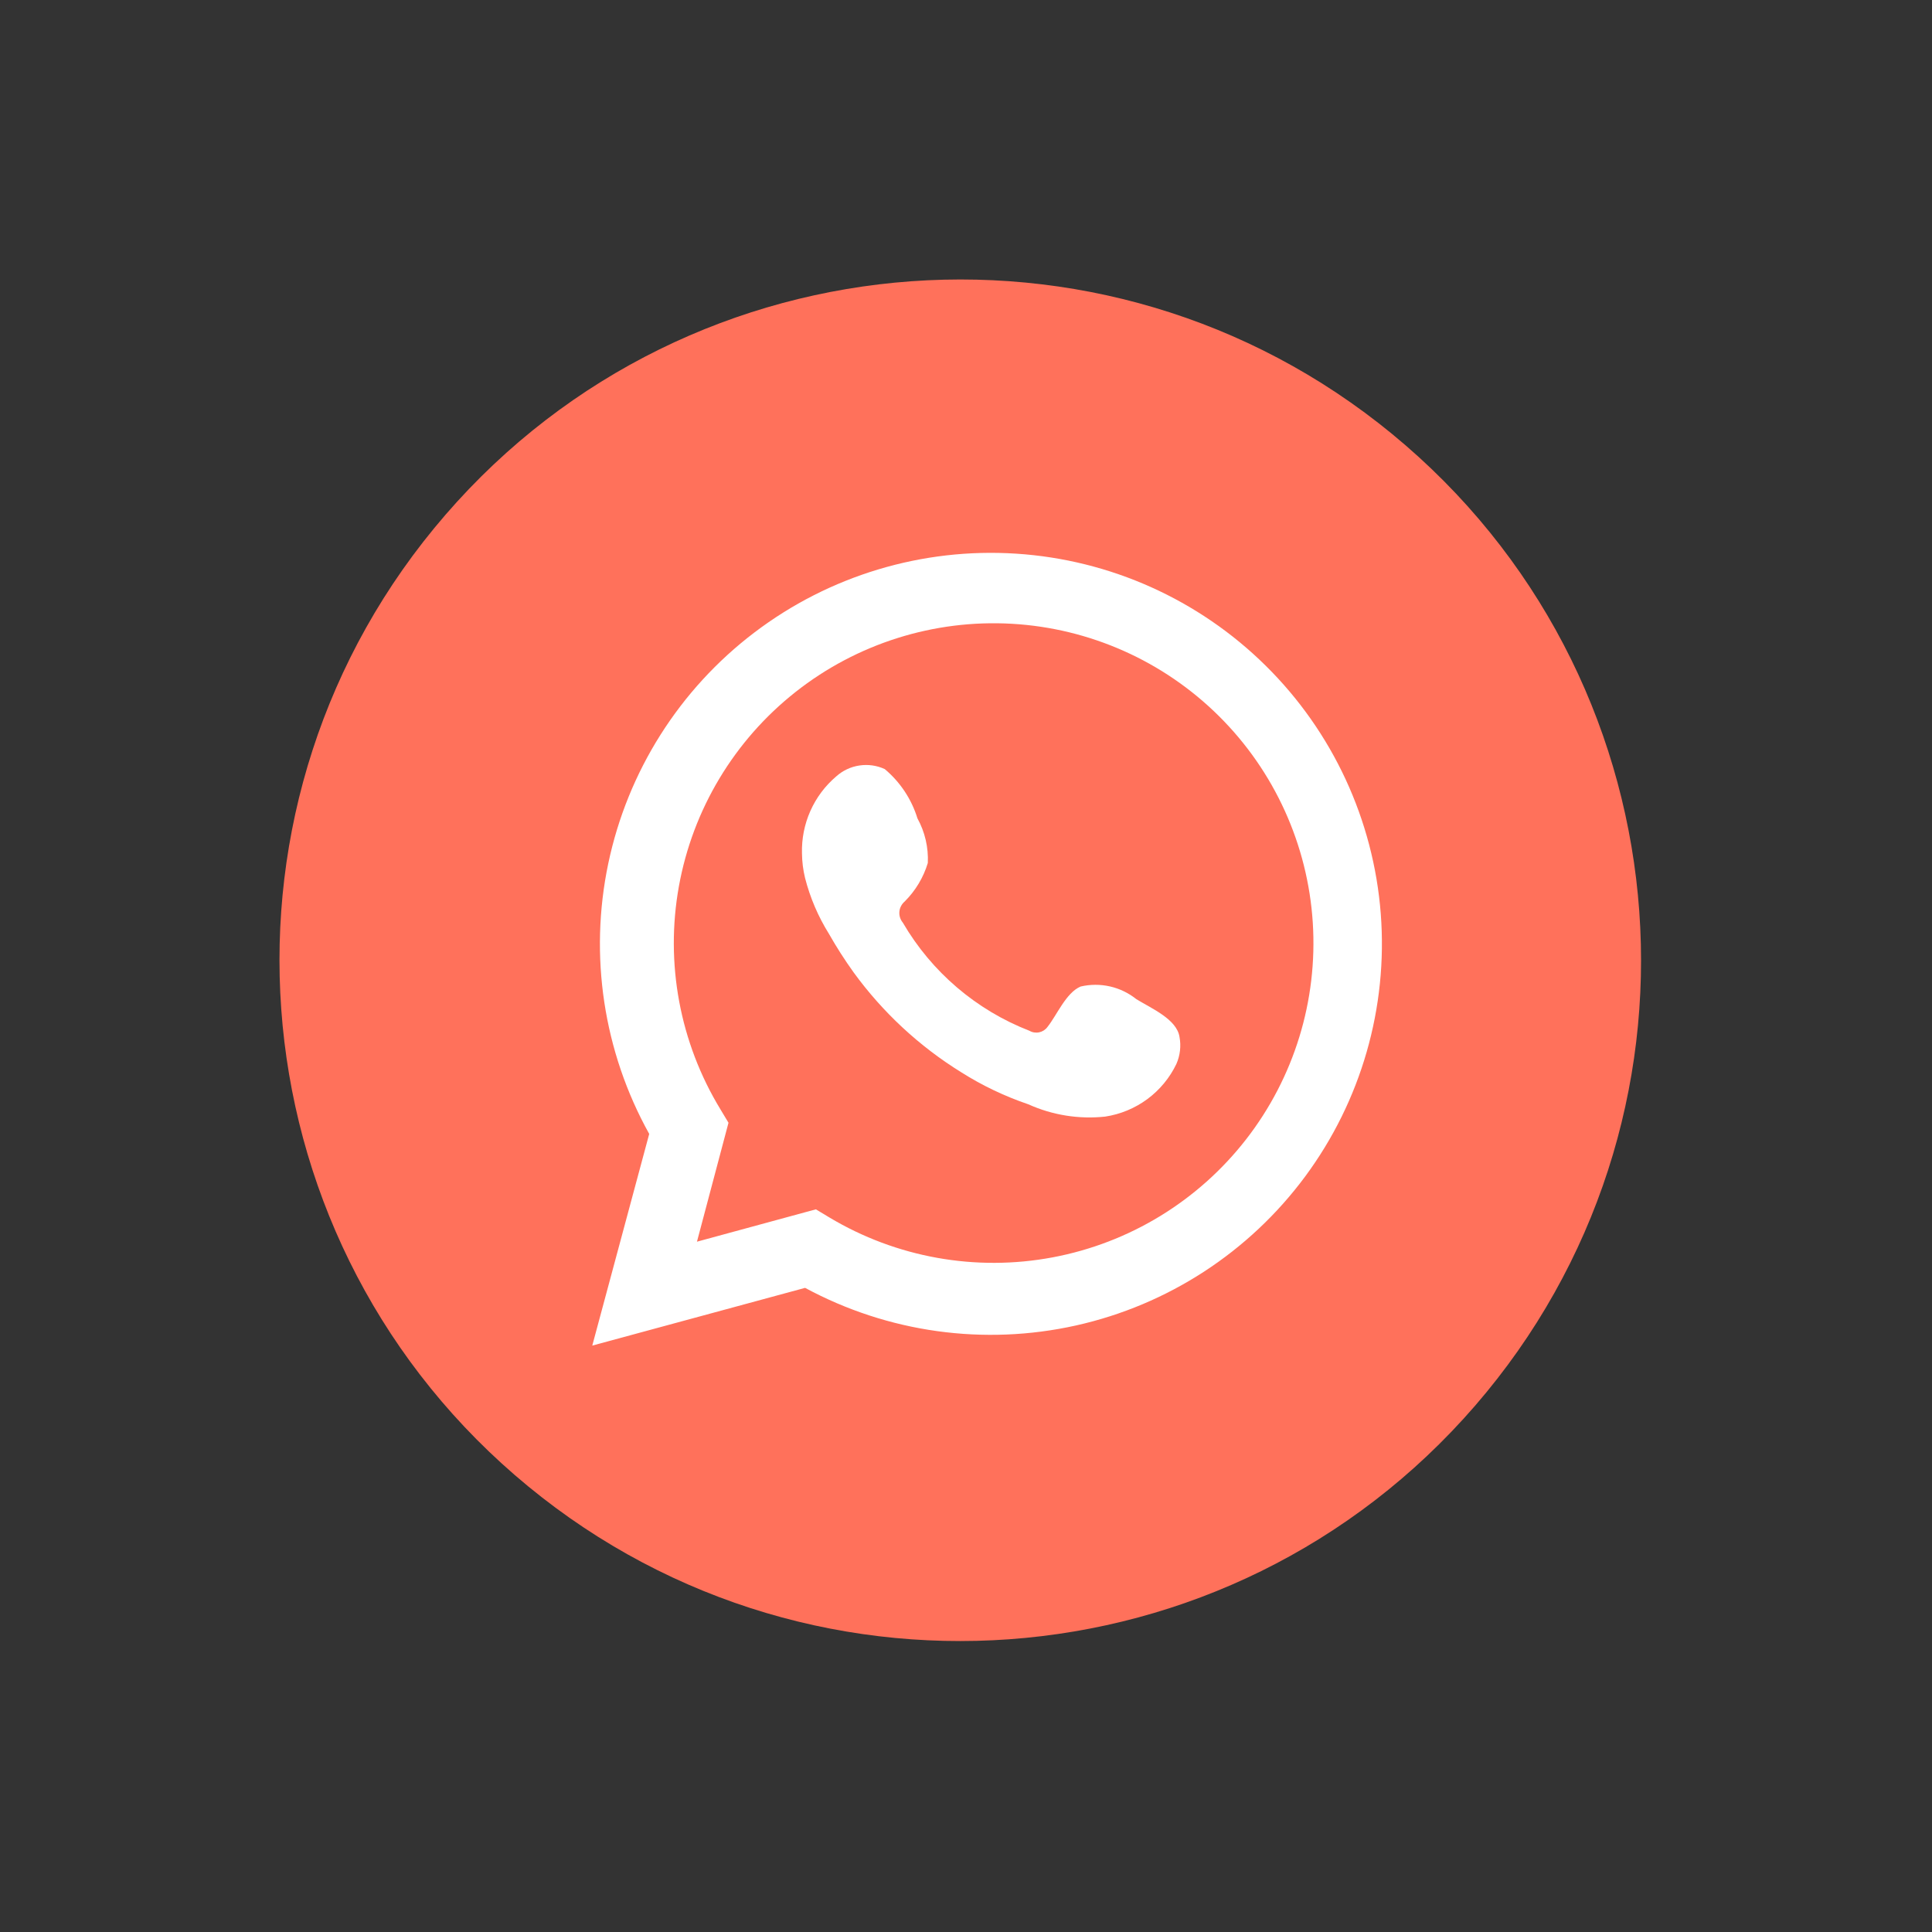 <?xml version="1.0" encoding="UTF-8"?> <svg xmlns="http://www.w3.org/2000/svg" width="59" height="59" viewBox="0 0 59 59" fill="none"><rect x="0" y="0" width="59" height="59" fill="#333333" stroke="none"/> <path d="M45.046 42.929C52.559 34.246 51.611 21.117 42.929 13.604C34.246 6.091 21.117 7.039 13.604 15.721C6.091 24.404 7.039 37.533 15.721 45.046C24.404 52.559 37.533 51.611 45.046 42.929Z" fill="#FF715B"></path> <path d="M18.087 41.092L19.826 34.628C18.429 32.116 17.985 29.185 18.575 26.372C19.165 23.559 20.749 21.054 23.038 19.315C25.327 17.576 28.166 16.722 31.034 16.908C33.902 17.094 36.606 18.308 38.651 20.328C40.696 22.347 41.944 25.037 42.166 27.902C42.387 30.768 41.568 33.617 39.858 35.927C38.148 38.237 35.662 39.853 32.857 40.478C30.051 41.103 27.115 40.695 24.586 39.329L18.087 41.092ZM24.915 36.931L25.326 37.178C27.373 38.404 29.798 38.838 32.143 38.398C34.488 37.959 36.591 36.676 38.055 34.792C39.519 32.909 40.243 30.554 40.09 28.174C39.937 25.793 38.918 23.55 37.225 21.869C35.532 20.188 33.282 19.185 30.9 19.049C28.518 18.913 26.169 19.654 24.296 21.131C22.423 22.608 21.155 24.72 20.732 27.068C20.309 29.416 20.76 31.838 22 33.876L22.247 34.287L21.284 37.919L24.915 36.931Z" fill="white"></path> <path fill-rule="evenodd" clip-rule="evenodd" d="M34.704 30.514C34.468 30.325 34.192 30.191 33.897 30.124C33.602 30.057 33.295 30.058 33 30.127C32.554 30.315 32.272 31.008 31.989 31.36C31.928 31.445 31.838 31.503 31.736 31.525C31.634 31.547 31.527 31.53 31.437 31.478C29.812 30.846 28.449 29.682 27.571 28.176C27.532 28.129 27.503 28.076 27.485 28.018C27.467 27.961 27.46 27.9 27.466 27.84C27.471 27.78 27.488 27.722 27.517 27.669C27.545 27.615 27.583 27.568 27.629 27.529C27.957 27.201 28.2 26.798 28.334 26.354C28.356 25.879 28.246 25.407 28.017 24.991C27.836 24.403 27.489 23.881 27.018 23.486C26.776 23.375 26.508 23.337 26.244 23.377C25.981 23.416 25.735 23.532 25.537 23.71C25.198 23.998 24.928 24.359 24.747 24.766C24.566 25.173 24.479 25.615 24.491 26.06C24.494 26.314 24.525 26.566 24.585 26.812C24.739 27.414 24.985 27.989 25.314 28.517C25.544 28.922 25.795 29.314 26.066 29.692C26.955 30.914 28.072 31.952 29.357 32.747C29.998 33.152 30.684 33.479 31.402 33.723C32.138 34.055 32.949 34.185 33.752 34.099C34.218 34.028 34.66 33.844 35.039 33.564C35.418 33.283 35.723 32.914 35.926 32.489C36.039 32.23 36.072 31.944 36.02 31.666C35.938 31.125 35.163 30.796 34.704 30.514Z" fill="white"></path> </svg> 